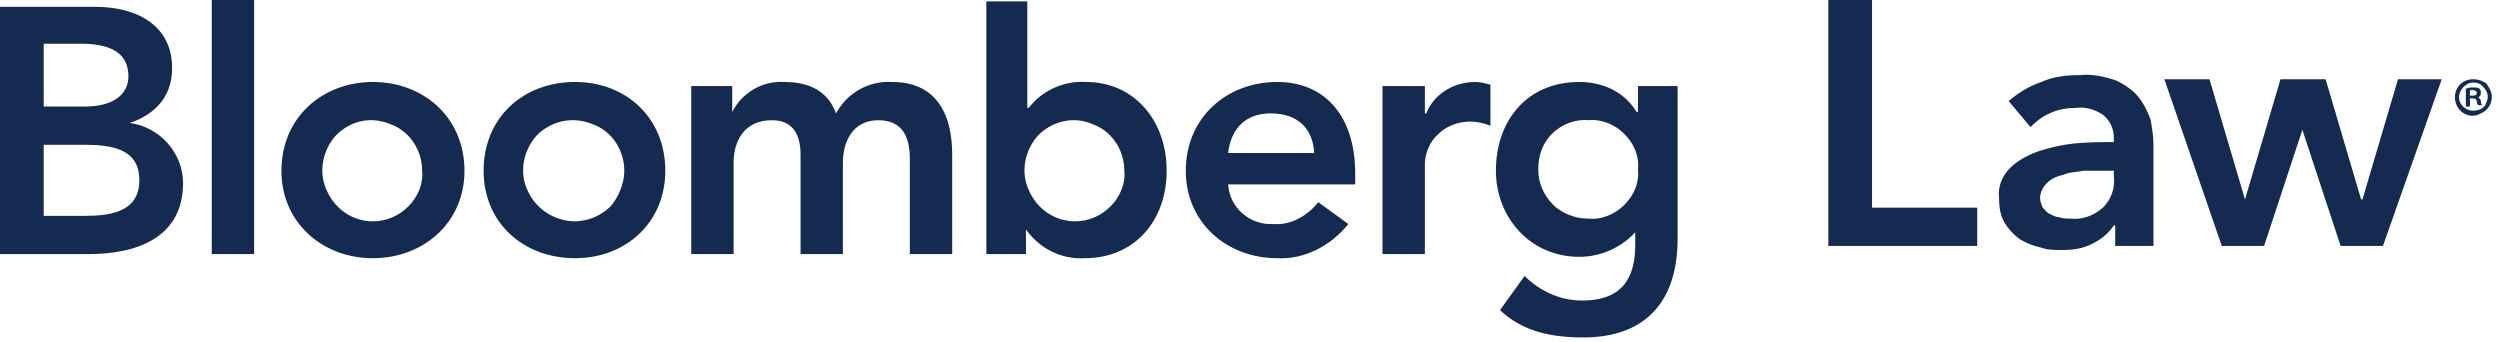 <svg width="183" height="25" viewBox="0 0 183 25" fill="none" xmlns="http://www.w3.org/2000/svg">
<path d="M9.5 9C11.3 8.4 12.6 7.1 12.6 5C12.6 1.7 9.8 0.5 7 0.5H0V18.6H6.5C10 18.6 13.4 17.4 13.4 13.4C13.4 11.2 11.7 9.3 9.5 9ZM3.2 3.2H5.9C8.3 3.2 9.4 4 9.4 5.6C9.4 6.9 8.3 7.8 6.2 7.8H3.2V3.2ZM6.2 15.8H3.2V10.6H6.3C8.9 10.6 10.2 11.3 10.2 13.2C10.2 15.6 7.9 15.8 6.2 15.8ZM27.3 6C23.6 6 20.6 8.6 20.6 12.5C20.6 16.3 23.6 18.9 27.3 18.9C31 18.9 34 16.3 34 12.5C34 8.6 31 6 27.3 6ZM27.3 16.2C25.8 16.2 24.5 15.3 23.9 13.9C23.3 12.6 23.6 11 24.6 9.9C25.7 8.8 27.2 8.5 28.6 9.1C30 9.6 30.9 11 30.9 12.5C31 13.4 30.6 14.4 29.9 15.1C29.2 15.8 28.3 16.2 27.3 16.2ZM42.1 6C38.3 6 35.4 8.6 35.4 12.5C35.4 16.3 38.3 18.9 42.1 18.9C45.8 18.9 48.7 16.3 48.7 12.5C48.7 8.6 45.8 6 42.1 6ZM42.1 16.2C40.6 16.2 39.2 15.3 38.6 13.9C38 12.6 38.3 11 39.3 9.9C40.4 8.8 42 8.5 43.4 9.1C44.8 9.6 45.7 11 45.7 12.5C45.7 13.4 45.3 14.4 44.7 15.1C44 15.8 43 16.2 42.1 16.2ZM69.7 11.3V18.6H66.6V11.6C66.6 10.1 66.1 8.8 64.3 8.8C62.4 8.8 61.7 10.4 61.7 11.9V18.6H58.6V11.3C58.6 9.8 58 8.8 56.5 8.8C54.5 8.8 53.7 10.3 53.7 11.9V18.6H50.6V6.3H53.6V8.2C54.3 6.8 55.8 5.9 57.4 6C59.3 6 60.6 6.7 61.2 8.3C62 6.8 63.6 5.9 65.3 6C68.5 6 69.7 8.3 69.7 11.3ZM79.5 6C77.9 5.9 76.3 6.6 75.3 7.9H75.2V0.1H72.2V18.6H75.1V16.8C76.1 18.2 77.7 19 79.4 18.9C83.1 18.9 85.4 16.1 85.4 12.5C85.4 8.8 83 6 79.5 6ZM78.7 16.2C77.2 16.2 75.9 15.3 75.3 13.9C74.7 12.6 75 11 76 9.9C77.1 8.8 78.7 8.5 80 9.1C81.4 9.6 82.3 11 82.3 12.5C82.4 13.4 82 14.4 81.3 15.1C80.6 15.8 79.7 16.2 78.7 16.2ZM93.5 6C89.8 6 86.8 8.6 86.8 12.5C86.8 16.3 89.8 18.9 93.5 18.9C95.5 19 97.4 18 98.7 16.4L96.5 14.8C95.7 15.8 94.5 16.5 93.2 16.4C91.5 16.5 90 15.2 89.9 13.5H99.2V12.7C99.2 8.4 96.9 6 93.5 6ZM89.9 11.2C90.1 9.4 91.2 8.3 93 8.3C95 8.3 96.1 9.4 96.2 11.2H89.9ZM108 6C108.4 6 108.7 6.1 109.1 6.2V9.2C108.6 9 108.1 8.9 107.6 8.9C106.8 8.9 105.9 9.2 105.3 9.8C104.7 10.3 104.3 11.2 104.3 12V18.6H101.2V6.3H104.3V8.3H104.4C105 6.8 106.5 6 108 6ZM119.9 6.3V8.2H119.8C118.9 6.7 117.3 6 115.6 6C111.8 6 109.5 8.8 109.5 12.5C109.5 15.9 112 18.8 115.6 18.8C117.2 18.8 118.7 18.1 119.7 17V17.9C119.7 20.3 118.8 22 115.8 22C114.2 22 112.7 21.3 111.6 20.2L109.8 22.7C111.5 24.3 113.6 24.7 115.9 24.7C120.6 24.7 122.8 21.9 122.8 17.5V6.3H119.9ZM116.2 16C115.3 16 114.3 15.6 113.7 15C113 14.3 112.6 13.4 112.6 12.4C112.6 11.4 112.9 10.5 113.6 9.8C114.3 9.1 115.3 8.7 116.3 8.8C117.2 8.7 118.2 9.1 118.9 9.8C119.6 10.5 120 11.4 119.9 12.4C120 13.4 119.6 14.3 118.9 15C118.2 15.7 117.2 16.1 116.3 16H116.2ZM18.6 18.6H15.5V0H18.6V18.6ZM133.833 0H137.033V15.2H144.733V18H133.833V0ZM154.833 16.5H154.733C154.333 17.1 153.833 17.5 153.233 17.8C152.533 18.2 151.733 18.3 150.933 18.3C150.433 18.3 149.833 18.3 149.333 18.1C148.833 18 148.333 17.8 147.833 17.5C147.433 17.2 147.033 16.8 146.733 16.3C146.433 15.8 146.333 15.2 146.333 14.5C146.233 13.7 146.533 12.9 147.133 12.3C147.633 11.8 148.333 11.4 149.133 11.1C150.033 10.8 150.933 10.6 151.833 10.5C152.833 10.4 153.833 10.4 154.733 10.4V10.1C154.733 9.4 154.433 8.8 153.933 8.4C153.333 8 152.633 7.8 151.933 7.9C151.333 7.9 150.633 8 150.033 8.3C149.533 8.5 149.033 8.9 148.633 9.3L147.033 7.4C147.733 6.8 148.533 6.3 149.433 6C150.333 5.6 151.233 5.5 152.233 5.5C153.133 5.4 154.033 5.6 154.933 5.9C155.533 6.2 156.133 6.6 156.533 7.1C156.933 7.6 157.233 8.2 157.433 8.8C157.533 9.4 157.633 10 157.633 10.6V18H154.833V16.5ZM154.733 12.5H152.533C151.933 12.6 151.433 12.6 151.033 12.8C150.533 12.9 150.133 13.1 149.833 13.4C149.533 13.7 149.333 14.1 149.333 14.5C149.333 14.7 149.433 15 149.533 15.2C149.733 15.4 149.833 15.6 150.133 15.7C150.333 15.8 150.533 15.9 150.733 15.9C151.033 16 151.233 16 151.533 16C152.433 16.1 153.233 15.8 153.933 15.2C154.533 14.6 154.833 13.8 154.733 12.9V12.5ZM158.433 5.8H161.733L164.333 14.6L166.933 5.8H170.233L172.833 14.6H172.933L175.533 5.8H178.733L174.433 18H171.333L168.533 9.5L165.733 18H162.633L158.433 5.8ZM182.4 7.1C182.4 7.6 182.1 8.1 181.6 8.3C181.1 8.6 180.5 8.5 180.1 8.1C179.7 7.7 179.6 7.1 179.8 6.6C180 6.1 180.5 5.8 181 5.8C181.4 5.8 181.7 5.9 182 6.1C182.2 6.4 182.4 6.7 182.4 7.1ZM180 7.1C180 7.4 180.1 7.6 180.3 7.8C180.5 8 180.8 8.1 181 8.1C181.5 8.1 181.9 7.9 182 7.5C182.2 7.1 182.1 6.7 181.8 6.4C181.5 6 181.1 6 180.7 6.1C180.3 6.3 180 6.7 180 7.1ZM180.8 7.8H180.5V6.5C180.7 6.4 180.9 6.4 181 6.4C181.2 6.4 181.4 6.4 181.5 6.5C181.6 6.6 181.6 6.7 181.6 6.8C181.6 7 181.5 7.1 181.4 7.1C181.5 7.2 181.6 7.3 181.6 7.4C181.6 7.5 181.6 7.6 181.7 7.7H181.4C181.3 7.6 181.3 7.5 181.3 7.4C181.3 7.3 181.2 7.2 181 7.2H180.8V7.8ZM180.8 7H181C181.1 7 181.3 7 181.3 6.8C181.3 6.7 181.2 6.6 181 6.6H180.8V7Z" fill="#142A50"/>
</svg>
